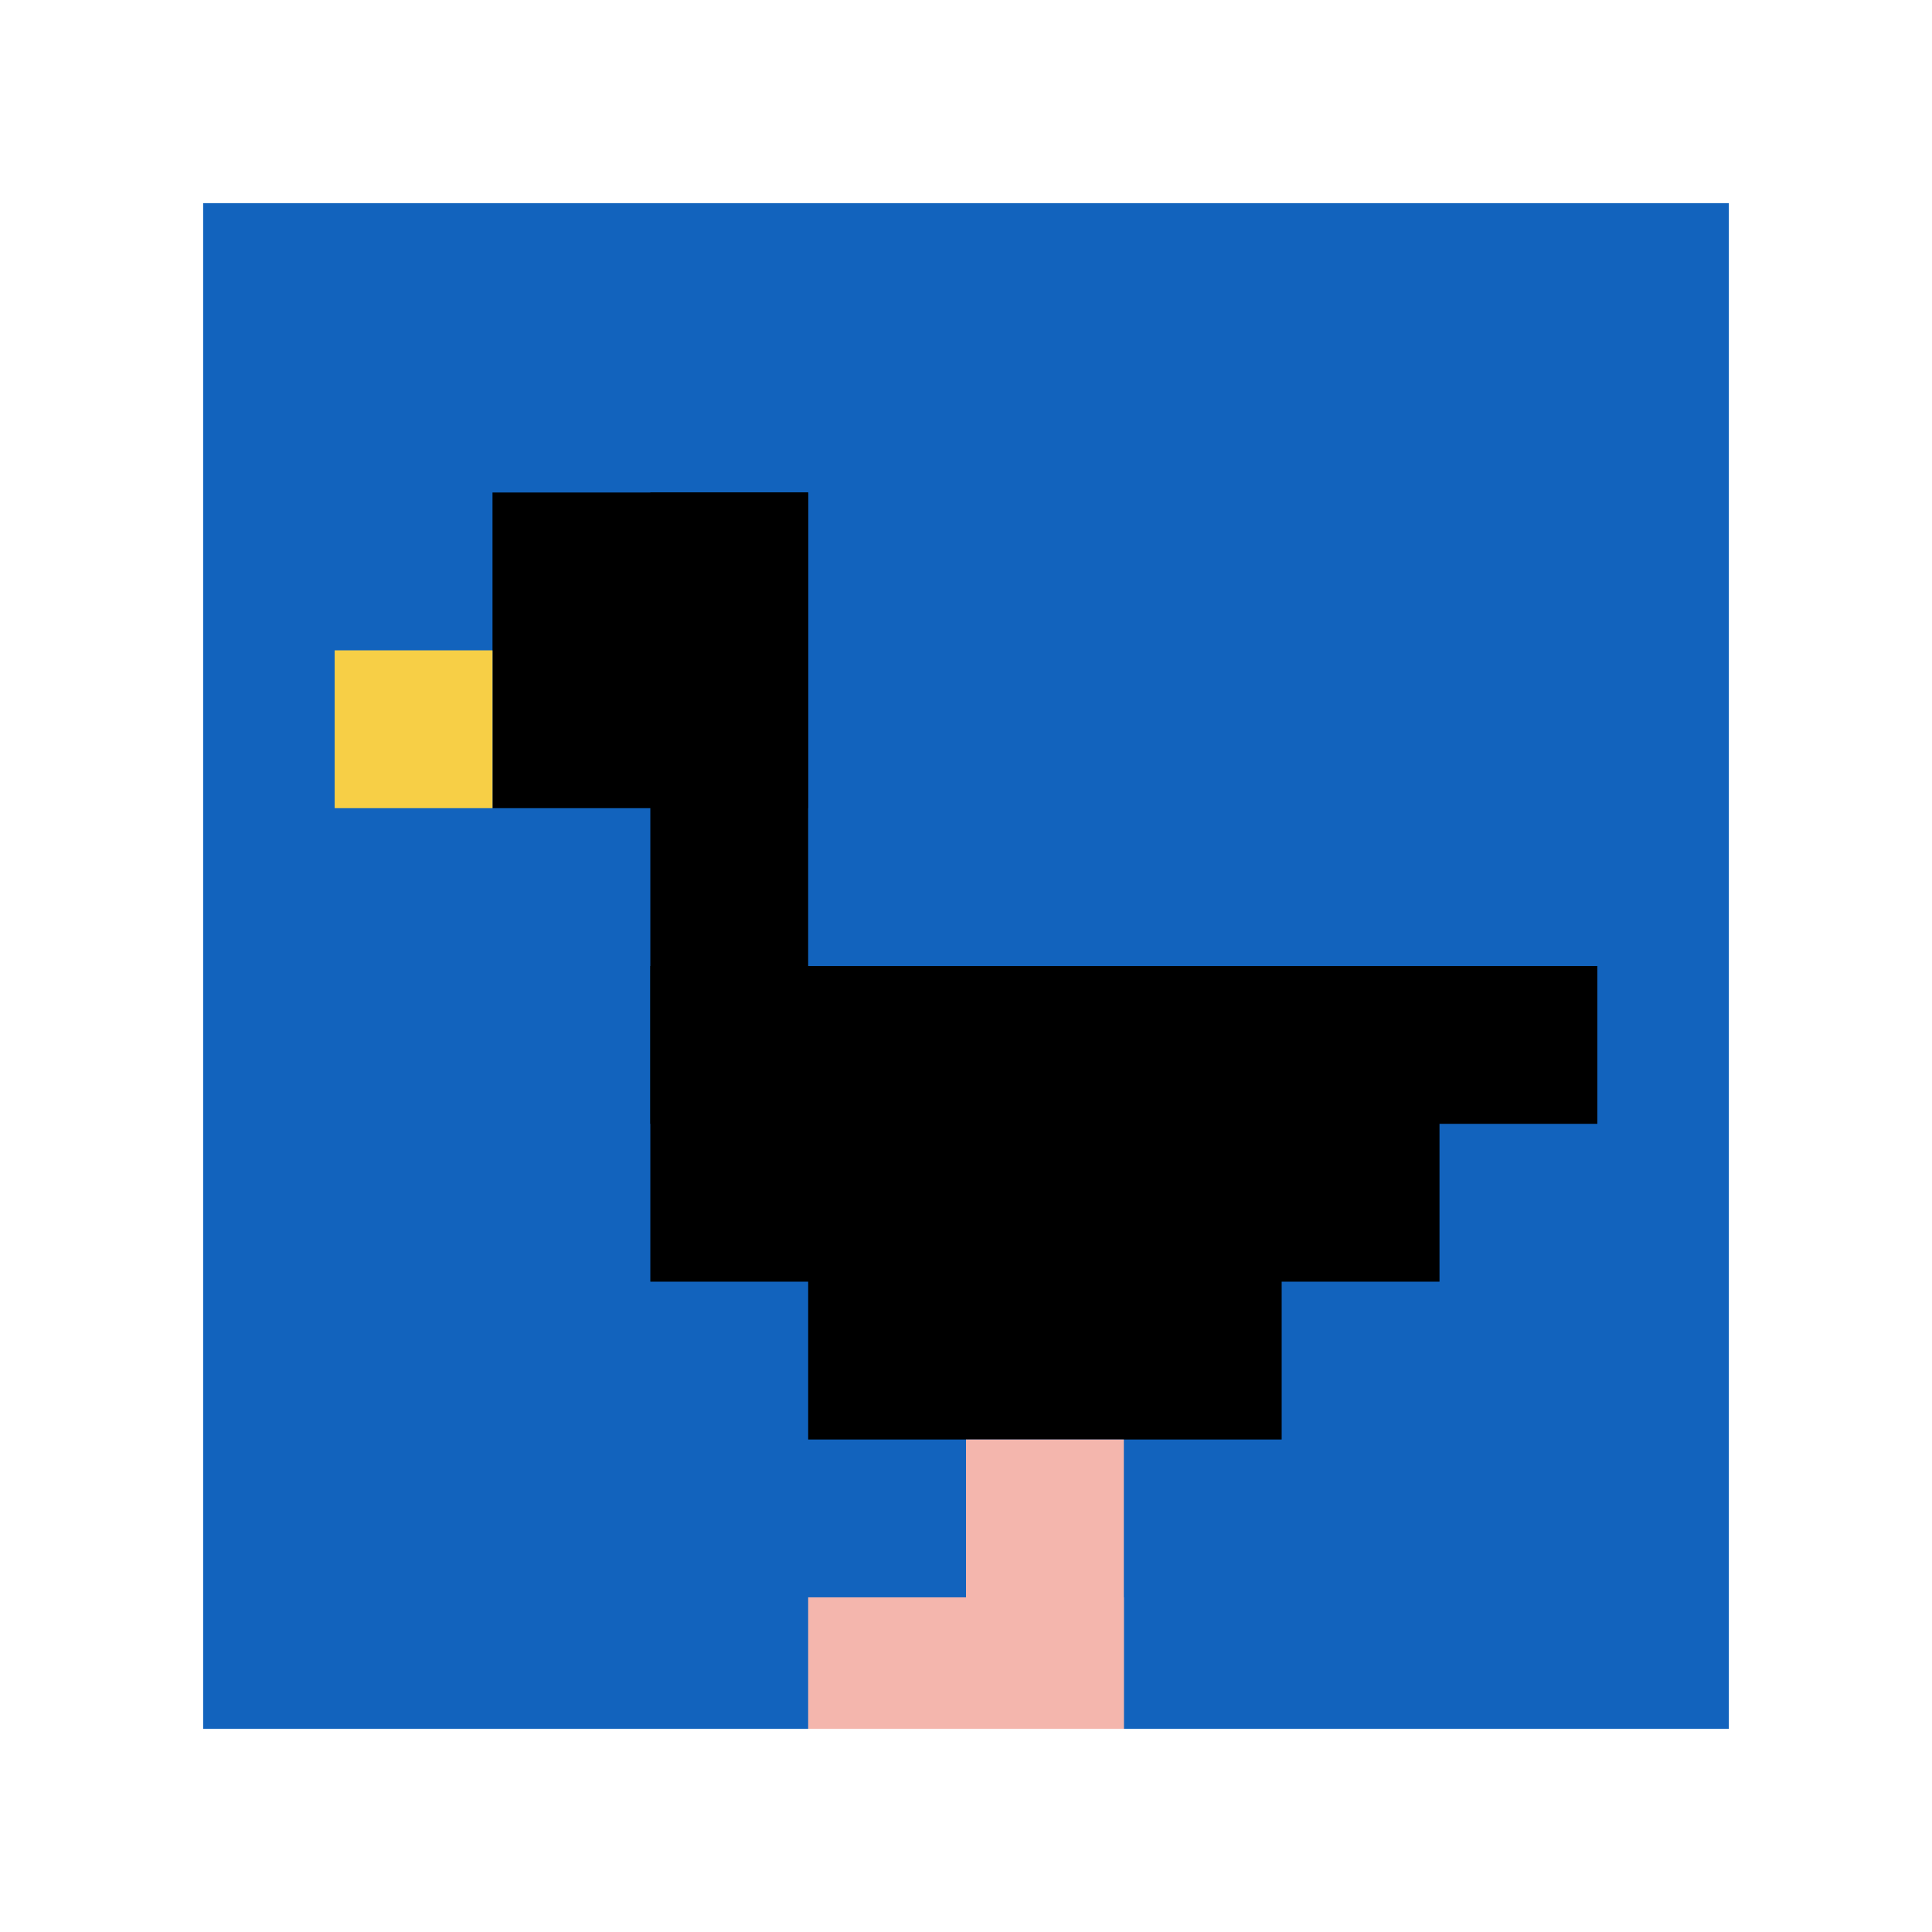 <svg xmlns="http://www.w3.org/2000/svg" version="1.1" width="732" height="732"><title>'goose-pfp-718395' by Dmitri Cherniak</title><desc>seed=718395
backgroundColor=#ffffff
padding=35
innerPadding=67
timeout=1400
dimension=1
border=true
Save=function(){return n.handleSave()}
frame=10

Rendered at Wed Oct 04 2023 09:31:34 GMT+0800 (中国标准时间)
Generated in &lt;1ms
</desc><defs></defs><rect width="100%" height="100%" fill="#ffffff"></rect><g><g id="0-0"><rect x="67" y="67" height="598" width="598" fill="#1263BD"></rect><g><rect id="67-67-2-2-2-2" x="186.6" y="186.6" width="119.6" height="119.6" fill="#000000"></rect><rect id="67-67-3-2-1-4" x="246.4" y="186.6" width="59.8" height="239.2" fill="#000000"></rect><rect id="67-67-4-5-5-1" x="306.2" y="366" width="299" height="59.8" fill="#000000"></rect><rect id="67-67-3-5-5-2" x="246.4" y="366" width="299" height="119.6" fill="#000000"></rect><rect id="67-67-4-5-3-3" x="306.2" y="366" width="179.4" height="179.4" fill="#000000"></rect><rect id="67-67-1-3-1-1" x="126.8" y="246.4" width="59.8" height="59.8" fill="#F7CF46"></rect><rect id="67-67-5-8-1-2" x="366" y="545.4" width="59.8" height="119.6" fill="#F4B6AD"></rect><rect id="67-67-4-9-2-1" x="306.2" y="605.2" width="119.6" height="59.8" fill="#F4B6AD"></rect></g><rect x="67" y="67" stroke="white" stroke-width="19.933" height="598" width="598" fill="none"></rect></g></g></svg>